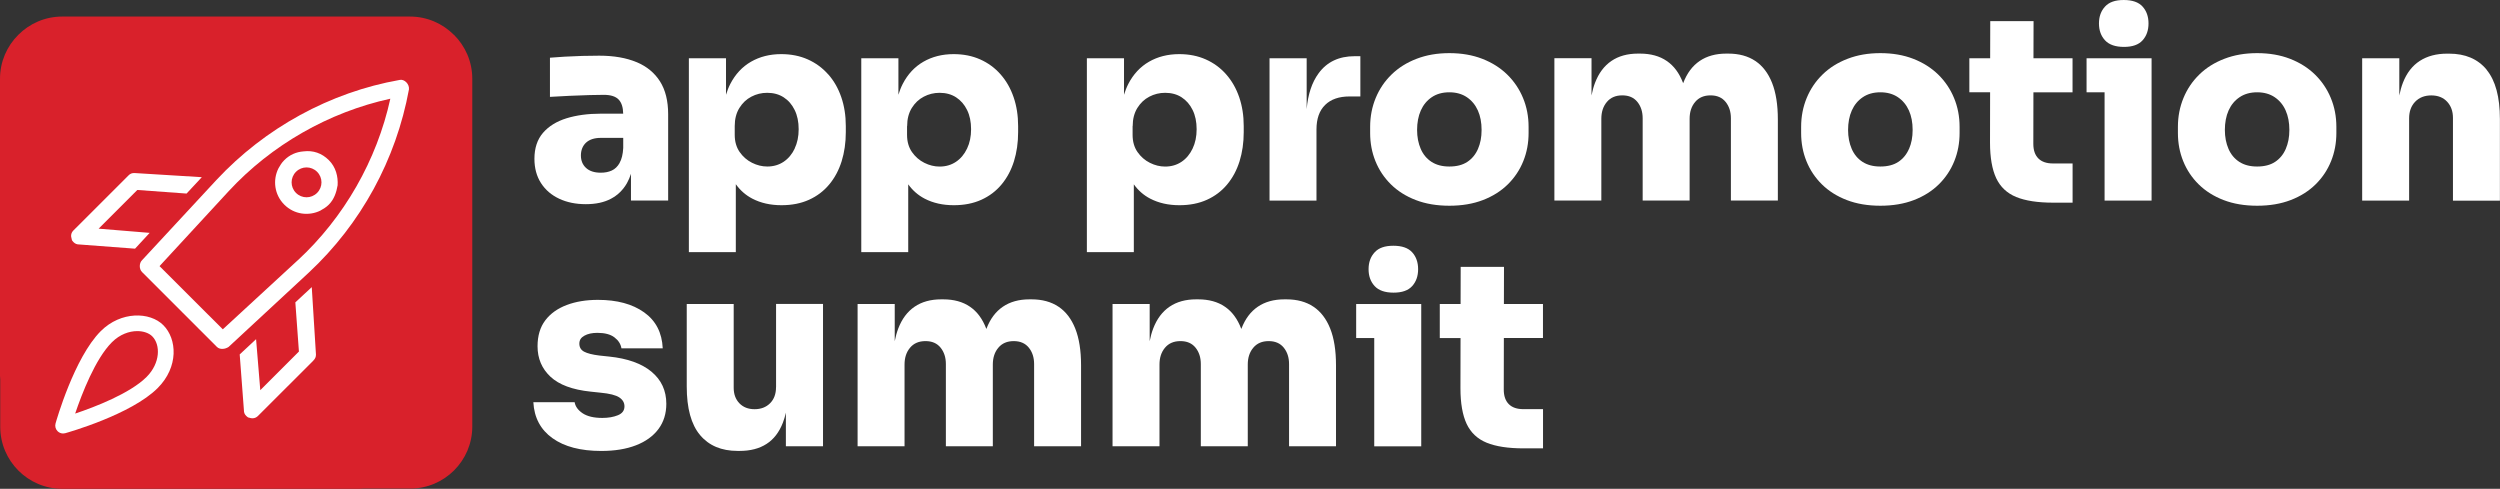 <?xml version="1.0" encoding="UTF-8"?>
<svg id="Layer_1" data-name="Layer 1" xmlns="http://www.w3.org/2000/svg" viewBox="0 0 529.82 103.59">
  <rect x="0" y="0" width="529.82" height="103.59" fill="#333333" stroke="none"/>
  <defs>
    <style>
      .cls-1 {
        fill: #d9212b;
      }

      .cls-1, .cls-2 {
        stroke-width: 0px;
      }

      .cls-2 {
        fill: #fff;
      }
    </style>
  </defs>
  <g>
    <path class="cls-2" d="M134.9,13.17c-2.17-.91-4.8-1.37-7.9-1.37-1.09,0-2.29.02-3.58.05-1.29.04-2.54.09-3.75.16-1.2.07-2.24.15-3.12.22v8.3c1.24-.07,2.61-.14,4.1-.22,1.5-.07,2.92-.13,4.27-.16,1.35-.04,2.37-.05,3.06-.05,1.46,0,2.51.34,3.14,1.01.62.66.93,1.65.95,2.98h-4.75c-2.73,0-5.16.33-7.27.98-2.11.66-3.77,1.69-4.98,3.09-1.2,1.4-1.81,3.23-1.81,5.49,0,2,.47,3.72,1.4,5.16.93,1.44,2.21,2.54,3.86,3.31,1.64.77,3.52,1.15,5.63,1.15s3.89-.38,5.33-1.15c1.44-.76,2.57-1.87,3.39-3.31.34-.6.62-1.27.85-1.98v5.67h7.88v-18.3c0-2.8-.57-5.12-1.72-6.94-1.15-1.82-2.81-3.19-4.98-4.1ZM131.32,34.53c-.44.77-.99,1.3-1.67,1.61-.68.31-1.45.46-2.33.46-1.35,0-2.39-.34-3.12-1.01-.73-.67-1.09-1.56-1.09-2.65s.36-2.03,1.09-2.71c.73-.67,1.77-1.01,3.12-1.01h4.76v2.13c-.07,1.35-.33,2.41-.77,3.17Z"/>
    <path class="cls-2" d="M175.51,15.76c-1.2-1.37-2.64-2.42-4.32-3.17-1.68-.75-3.56-1.12-5.63-1.12-2.41,0-4.54.54-6.4,1.61-1.86,1.07-3.33,2.65-4.4,4.73-.36.7-.65,1.47-.9,2.27v-7.73h-7.87v41.09h9.95v-14.4c.94,1.31,2.1,2.33,3.5,3.06,1.79.93,3.85,1.39,6.18,1.39,2.19,0,4.13-.38,5.83-1.15,1.7-.77,3.13-1.85,4.29-3.25,1.17-1.4,2.04-3.04,2.63-4.92.58-1.88.88-3.92.88-6.15v-1.31c0-2.22-.32-4.26-.96-6.12-.64-1.86-1.56-3.47-2.76-4.83ZM168.43,31.47c-.57,1.2-1.35,2.14-2.35,2.81-1,.67-2.16,1.01-3.47,1.01-1.1,0-2.17-.26-3.23-.79-1.06-.53-1.93-1.29-2.63-2.29-.69-1-1.04-2.21-1.04-3.63v-1.86c0-1.5.33-2.77.98-3.83.66-1.06,1.5-1.86,2.54-2.4,1.04-.55,2.16-.82,3.36-.82,1.35,0,2.51.32,3.5.96.99.64,1.76,1.53,2.32,2.68.57,1.15.85,2.51.85,4.07s-.28,2.9-.85,4.1Z"/>
    <path class="cls-2" d="M192.46,39.04c.94,1.31,2.1,2.33,3.5,3.06,1.79.93,3.85,1.39,6.18,1.39,2.19,0,4.13-.38,5.83-1.15,1.7-.77,3.13-1.85,4.29-3.25,1.17-1.4,2.04-3.04,2.63-4.92.58-1.88.88-3.92.88-6.15v-1.31c0-2.22-.32-4.26-.96-6.12-.64-1.86-1.56-3.47-2.76-4.83-1.2-1.37-2.64-2.42-4.32-3.17-1.68-.75-3.56-1.12-5.63-1.12-2.41,0-4.54.54-6.4,1.61-1.86,1.07-3.33,2.65-4.4,4.73-.36.7-.65,1.47-.9,2.27v-7.73h-7.87v41.09h9.95v-14.4ZM192.25,26.72c0-1.5.33-2.77.98-3.83.66-1.06,1.5-1.86,2.54-2.4,1.04-.55,2.16-.82,3.36-.82,1.35,0,2.51.32,3.5.96.98.64,1.76,1.53,2.32,2.68.57,1.15.85,2.51.85,4.07s-.28,2.9-.85,4.1c-.57,1.2-1.35,2.14-2.35,2.81-1,.67-2.16,1.01-3.47,1.01-1.1,0-2.17-.26-3.23-.79-1.06-.53-1.93-1.29-2.63-2.29-.69-1-1.04-2.21-1.04-3.63v-1.86Z"/>
    <path class="cls-2" d="M240.27,39.04c.94,1.31,2.1,2.34,3.5,3.06,1.79.93,3.85,1.39,6.18,1.39,2.19,0,4.13-.38,5.83-1.15,1.7-.77,3.13-1.85,4.29-3.25,1.17-1.4,2.04-3.04,2.63-4.92.58-1.88.88-3.92.88-6.15v-1.31c0-2.22-.32-4.26-.96-6.12-.64-1.86-1.56-3.47-2.76-4.83-1.2-1.37-2.64-2.42-4.32-3.17-1.68-.75-3.56-1.12-5.63-1.12-2.41,0-4.54.54-6.4,1.61-1.86,1.07-3.33,2.65-4.4,4.73-.36.7-.65,1.47-.9,2.27v-7.73h-7.87v41.09h9.95v-14.4ZM240.05,26.72c0-1.5.33-2.77.98-3.83.66-1.06,1.5-1.86,2.54-2.4,1.04-.55,2.16-.82,3.36-.82,1.35,0,2.52.32,3.5.96.98.64,1.76,1.53,2.32,2.68.57,1.15.85,2.51.85,4.07s-.28,2.9-.85,4.1c-.57,1.2-1.35,2.14-2.35,2.81-1,.67-2.16,1.01-3.47,1.01-1.1,0-2.17-.26-3.23-.79-1.06-.53-1.93-1.29-2.63-2.29-.69-1-1.04-2.21-1.04-3.63v-1.86Z"/>
    <path class="cls-2" d="M288.29,11.91h-1.2c-3.32,0-5.86,1.2-7.63,3.61-1.43,1.94-2.27,4.49-2.54,7.61v-10.78h-7.87v30.16h9.95v-15.08c0-2.26.61-3.99,1.83-5.19,1.22-1.2,2.94-1.8,5.17-1.8h2.3v-8.52Z"/>
    <path class="cls-2" d="M294.77,39.07c1.44,1.42,3.2,2.53,5.28,3.33,2.08.8,4.45,1.2,7.11,1.2s5.03-.4,7.11-1.2c2.08-.8,3.84-1.91,5.28-3.33,1.44-1.42,2.53-3.06,3.28-4.92.75-1.86,1.12-3.84,1.12-5.96v-1.31c0-2.18-.39-4.22-1.18-6.12-.78-1.89-1.91-3.55-3.36-4.97-1.46-1.42-3.22-2.53-5.28-3.33-2.06-.8-4.39-1.2-6.97-1.2s-4.87.4-6.95,1.2c-2.08.8-3.85,1.91-5.3,3.33-1.46,1.42-2.58,3.08-3.36,4.97-.78,1.89-1.18,3.93-1.18,6.12v1.31c0,2.11.37,4.1,1.12,5.96.75,1.86,1.84,3.5,3.28,4.92ZM301.11,23.41c.53-1.18,1.3-2.12,2.32-2.81,1.02-.69,2.26-1.04,3.72-1.04s2.7.35,3.72,1.04c1.02.69,1.8,1.63,2.33,2.81.53,1.18.79,2.56.79,4.12s-.25,2.83-.76,4.02c-.51,1.18-1.27,2.1-2.27,2.76-1,.66-2.27.98-3.8.98s-2.75-.33-3.77-.98c-1.02-.66-1.79-1.58-2.3-2.76-.51-1.18-.77-2.52-.77-4.02s.26-2.94.79-4.12Z"/>
    <path class="cls-2" d="M372,12.92c-1.55-1.04-3.46-1.56-5.72-1.56h-.44c-2.23,0-4.1.52-5.63,1.56-1.53,1.04-2.69,2.59-3.47,4.64,0,.03-.02.05-.03.08,0-.03-.02-.05-.03-.08-.79-2.06-1.93-3.61-3.45-4.64-1.51-1.04-3.4-1.56-5.66-1.56h-.44c-2.23,0-4.1.52-5.63,1.56-1.53,1.04-2.69,2.59-3.47,4.64-.31.81-.55,1.7-.74,2.67v-7.89h-7.87v30.16h9.95v-17.32c0-1.46.39-2.65,1.18-3.58.78-.93,1.87-1.39,3.26-1.39s2.45.46,3.2,1.39c.75.93,1.12,2.09,1.12,3.47v17.43h9.95v-17.32c0-1.46.39-2.65,1.18-3.58.78-.93,1.87-1.39,3.25-1.39s2.45.46,3.2,1.39c.75.93,1.12,2.09,1.12,3.47v17.43h9.95v-17.16c0-3.13-.41-5.73-1.23-7.79-.82-2.06-2.01-3.61-3.56-4.64Z"/>
    <path class="cls-2" d="M410.75,15.79c-1.46-1.42-3.22-2.53-5.28-3.33-2.06-.8-4.39-1.2-6.97-1.2s-4.87.4-6.95,1.2c-2.08.8-3.85,1.91-5.3,3.33-1.46,1.42-2.58,3.08-3.36,4.97-.78,1.89-1.18,3.93-1.18,6.12v1.31c0,2.11.37,4.1,1.12,5.96.75,1.86,1.84,3.5,3.28,4.92,1.44,1.42,3.2,2.53,5.28,3.33,2.08.8,4.45,1.2,7.11,1.2s5.03-.4,7.11-1.2c2.08-.8,3.84-1.91,5.28-3.33,1.44-1.42,2.53-3.06,3.28-4.92.75-1.86,1.12-3.84,1.12-5.96v-1.31c0-2.18-.39-4.22-1.18-6.12-.78-1.89-1.91-3.55-3.36-4.97ZM404.57,31.55c-.51,1.18-1.27,2.1-2.27,2.76-1,.66-2.27.98-3.8.98s-2.75-.33-3.77-.98c-1.02-.66-1.79-1.58-2.3-2.76-.51-1.18-.77-2.52-.77-4.02s.26-2.94.79-4.12c.53-1.18,1.3-2.12,2.33-2.81,1.02-.69,2.26-1.04,3.72-1.04s2.7.35,3.72,1.04c1.02.69,1.8,1.63,2.33,2.81.53,1.18.79,2.56.79,4.12s-.25,2.83-.76,4.02Z"/>
    <path class="cls-2" d="M430.98,4.48h-9.19l-.02,7.87h-4.41v7.21h4.4l-.02,10.66c0,3.17.44,5.68,1.31,7.54.88,1.86,2.29,3.19,4.24,3.99,1.95.8,4.57,1.2,7.85,1.2h4.1v-8.31h-4.16c-1.35,0-2.38-.35-3.09-1.06-.71-.71-1.07-1.74-1.07-3.09l.02-10.93h8.29v-7.21h-8.28l.02-7.87Z"/>
    <polygon class="cls-2" points="442.2 12.35 442.2 19.56 446.02 19.56 446.02 42.51 455.98 42.51 455.98 19.56 455.98 12.35 446.02 12.35 442.2 12.35"/>
    <path class="cls-2" d="M450.13,9.94c1.79,0,3.1-.46,3.94-1.39.84-.93,1.26-2.12,1.26-3.58s-.42-2.65-1.26-3.58c-.84-.93-2.17-1.39-3.99-1.39s-3.11.46-3.96,1.39c-.86.93-1.29,2.12-1.29,3.58s.43,2.65,1.29,3.58c.86.93,2.2,1.39,4.02,1.39Z"/>
    <path class="cls-2" d="M490.6,15.79c-1.46-1.42-3.22-2.53-5.28-3.33-2.06-.8-4.39-1.2-6.97-1.2s-4.87.4-6.95,1.2c-2.08.8-3.85,1.91-5.3,3.33-1.46,1.42-2.58,3.08-3.36,4.97-.78,1.89-1.18,3.93-1.18,6.12v1.31c0,2.11.37,4.1,1.12,5.96.75,1.86,1.84,3.5,3.28,4.92,1.44,1.42,3.2,2.53,5.28,3.33,2.08.8,4.45,1.2,7.11,1.2s5.03-.4,7.11-1.2c2.08-.8,3.84-1.91,5.28-3.33,1.44-1.42,2.53-3.06,3.28-4.92.75-1.86,1.12-3.84,1.12-5.96v-1.31c0-2.18-.39-4.22-1.18-6.12-.78-1.89-1.91-3.55-3.36-4.97ZM484.42,31.55c-.51,1.18-1.27,2.1-2.27,2.76-1,.66-2.27.98-3.8.98s-2.75-.33-3.77-.98c-1.02-.66-1.79-1.58-2.3-2.76-.51-1.18-.77-2.52-.77-4.02s.26-2.94.79-4.12c.53-1.18,1.3-2.12,2.33-2.81,1.02-.69,2.26-1.04,3.72-1.04s2.7.35,3.72,1.04c1.02.69,1.8,1.63,2.32,2.81.53,1.18.79,2.56.79,4.12s-.26,2.83-.76,4.02Z"/>
    <path class="cls-2" d="M527,14.78c-1.88-2.28-4.53-3.41-7.96-3.41h-.44c-2.26,0-4.18.51-5.77,1.53-1.58,1.02-2.78,2.56-3.58,4.62-.32.82-.57,1.73-.77,2.72v-7.89h-7.87v30.16h9.95v-17.43c0-1.46.43-2.63,1.28-3.52.86-.89,2-1.34,3.42-1.34s2.54.45,3.36,1.34c.82.89,1.23,2.03,1.23,3.42v17.54h9.95v-17.27c0-4.7-.94-8.19-2.82-10.46Z"/>
    <path class="cls-2" d="M138.07,78.77c-2.1-1.73-5.08-2.8-8.94-3.2l-2.08-.22c-1.5-.18-2.58-.46-3.26-.82-.67-.36-1.01-.93-1.01-1.7s.35-1.29,1.07-1.69c.71-.4,1.63-.6,2.76-.6,1.57,0,2.77.32,3.61.96.84.64,1.33,1.41,1.48,2.32h8.75c-.15-3.31-1.46-5.86-3.94-7.62-2.48-1.77-5.74-2.65-9.79-2.65-2.48,0-4.69.36-6.62,1.09-1.93.73-3.45,1.81-4.54,3.25-1.09,1.44-1.64,3.27-1.64,5.49,0,2.59.91,4.74,2.73,6.45,1.82,1.71,4.67,2.77,8.53,3.17l2.08.22c1.93.18,3.26.52,3.99,1.01.73.49,1.09,1.12,1.09,1.89,0,.87-.46,1.5-1.39,1.88-.93.38-2.03.57-3.31.57-1.79,0-3.17-.33-4.16-.98-.98-.66-1.55-1.44-1.7-2.35h-8.75c.18,3.28,1.53,5.82,4.05,7.62,2.51,1.8,5.96,2.71,10.34,2.71,2.84,0,5.3-.4,7.36-1.2,2.06-.8,3.65-1.95,4.76-3.44,1.11-1.49,1.67-3.28,1.67-5.35,0-2.8-1.05-5.07-3.14-6.8Z"/>
    <path class="cls-2" d="M164.46,82.07c0,1.42-.42,2.55-1.26,3.39-.84.84-1.93,1.26-3.28,1.26s-2.42-.42-3.23-1.26c-.8-.84-1.2-1.93-1.2-3.28v-17.76h-9.95v17.48c0,4.63.94,8.06,2.82,10.3,1.88,2.24,4.53,3.36,7.96,3.36h.44c2.26,0,4.16-.49,5.69-1.48,1.53-.98,2.69-2.49,3.47-4.51.25-.65.46-1.36.63-2.12v7.12h7.87v-30.16h-9.95v17.65Z"/>
    <path class="cls-2" d="M224.33,65c-1.55-1.04-3.46-1.56-5.72-1.56h-.44c-2.23,0-4.1.52-5.63,1.56-1.53,1.04-2.69,2.59-3.47,4.64,0,.03-.02.05-.03.08,0-.03-.02-.05-.03-.08-.79-2.06-1.93-3.61-3.45-4.64-1.51-1.04-3.4-1.56-5.66-1.56h-.44c-2.23,0-4.1.52-5.63,1.56-1.53,1.04-2.69,2.59-3.47,4.64-.31.81-.55,1.7-.74,2.67v-7.89h-7.87v30.16h9.95v-17.32c0-1.46.39-2.65,1.18-3.58.78-.93,1.87-1.39,3.26-1.39s2.45.46,3.2,1.39c.75.93,1.12,2.09,1.12,3.47v17.43h9.95v-17.32c0-1.46.39-2.65,1.18-3.58.78-.93,1.87-1.39,3.25-1.39s2.45.46,3.2,1.39c.75.93,1.12,2.09,1.12,3.47v17.43h9.95v-17.16c0-3.13-.41-5.73-1.23-7.79-.82-2.06-2.01-3.61-3.56-4.64Z"/>
    <path class="cls-2" d="M278.36,65c-1.55-1.04-3.46-1.56-5.72-1.56h-.44c-2.23,0-4.1.52-5.63,1.56-1.53,1.04-2.69,2.59-3.47,4.64,0,.03-.02.05-.03.08,0-.03-.02-.05-.03-.08-.79-2.06-1.93-3.61-3.45-4.64-1.51-1.04-3.4-1.56-5.66-1.56h-.44c-2.23,0-4.1.52-5.63,1.56-1.53,1.04-2.69,2.59-3.47,4.64-.31.81-.55,1.7-.74,2.67v-7.89h-7.87v30.16h9.95v-17.32c0-1.46.39-2.65,1.18-3.58.78-.93,1.87-1.39,3.26-1.39s2.45.46,3.2,1.39c.75.93,1.12,2.09,1.12,3.47v17.43h9.95v-17.32c0-1.46.39-2.65,1.18-3.58.78-.93,1.87-1.39,3.25-1.39s2.45.46,3.2,1.39c.75.93,1.12,2.09,1.12,3.47v17.43h9.95v-17.16c0-3.13-.41-5.73-1.23-7.79-.82-2.06-2.01-3.61-3.56-4.64Z"/>
    <polygon class="cls-2" points="287.41 64.43 287.41 71.64 291.24 71.64 291.24 94.59 301.2 94.59 301.2 71.64 301.2 64.43 291.24 64.43 287.41 64.43"/>
    <path class="cls-2" d="M295.34,62.02c1.79,0,3.1-.46,3.94-1.39.84-.93,1.26-2.12,1.26-3.58s-.42-2.65-1.26-3.58c-.84-.93-2.17-1.39-3.99-1.39s-3.11.46-3.96,1.39c-.86.93-1.29,2.12-1.29,3.58s.43,2.65,1.29,3.58c.86.93,2.19,1.39,4.02,1.39Z"/>
    <path class="cls-2" d="M318.75,56.56h-9.19l-.02,7.87h-4.41v7.21h4.4l-.02,10.65c0,3.17.44,5.68,1.31,7.54.88,1.86,2.29,3.19,4.24,3.99,1.95.8,4.57,1.2,7.85,1.2h4.1v-8.31h-4.16c-1.35,0-2.38-.35-3.09-1.06-.71-.71-1.07-1.74-1.07-3.09l.02-10.93h8.29v-7.21h-8.28l.02-7.87Z"/>
  </g>
  <g>
    <path class="cls-1" d="M96.2,7.39c-2.38-2.39-5.67-3.88-9.31-3.88H13.18c-3.63,0-6.92,1.48-9.31,3.88C1.48,9.77,0,13.06,0,16.69v62.95c0,.29.02.55.05.8v10c0,7.25,5.89,13.15,13.14,13.15h62.95c.29,0,.55-.02.8-.05h10c7.25,0,13.15-5.89,13.15-13.14V16.69c0-3.63-1.48-6.92-3.88-9.31"/>
    <path class="cls-2" d="M62.59,64.06l.76,10.44-8.19,8.19-.89-10.81-3.47,3.23.89,11.8c0,.5.12.87.5,1.24.12.12.37.37.62.37.74.25,1.36.12,1.86-.37l11.67-11.66c.5-.5.62-.87.62-1.36l-.89-14.28-3.48,3.23Z"/>
    <path class="cls-2" d="M20.91,48.45l8.19-8.19,10.44.76,3.23-3.47-14.29-.88c-.5,0-.87.12-1.24.5l-11.67,11.66c-.5.5-.62,1.12-.37,1.86,0,.25.25.5.37.62.37.37.75.5,1.24.5l11.81.89,3.1-3.35-10.82-.89Z"/>
    <path class="cls-2" d="M84.7,16.94c-14.77,2.61-28.55,10.17-38.85,21.22l-15.76,17c-.62.62-.62,1.86,0,2.48l11.89,11.89h0s3.99,3.99,3.99,3.99c.62.62,1.74.5,2.48,0l17-15.76c11.05-10.3,18.49-23.94,21.22-38.83.12-1.12-.99-2.23-1.99-1.99M63.11,55.15l-15.89,14.64-3.62-3.61h0s-9.79-9.78-9.79-9.78l14.65-15.88c9.06-9.8,21.22-16.75,34.26-19.6-2.85,13.03-9.81,25.19-19.61,34.24"/>
    <path class="cls-2" d="M67.95,44.6c.62-.37,1.12-.62,1.74-1.24,1.12-1.12,1.61-2.61,1.86-4.09.12-1.86-.37-3.85-1.86-5.33-1.49-1.49-3.35-2.11-5.34-1.86-1.61.12-2.98.74-4.1,1.86-.62.62-.87,1.12-1.24,1.74-1.24,2.48-.87,5.58,1.24,7.69,2.11,2.11,5.21,2.48,7.7,1.24M62.73,36.41c1.24-1.24,3.23-1.24,4.47,0,1.24,1.24,1.24,3.23,0,4.47-1.24,1.24-3.23,1.24-4.47,0-1.24-1.24-1.24-3.23,0-4.47"/>
    <path class="cls-2" d="M29.09,70.17c-1.69,0-3.68.67-5.38,2.37-3.5,3.5-6.37,10.94-7.78,15.11,4.18-1.4,11.62-4.26,15.13-7.76,2.94-2.94,2.99-6.83,1.2-8.62-.67-.67-1.83-1.1-3.17-1.1M13.38,91.87c-.44,0-.86-.17-1.18-.49-.43-.43-.59-1.05-.43-1.63.16-.57,3.97-13.96,9.58-19.57,4.28-4.28,10.43-4.11,13.26-1.27,2.92,2.92,3.29,8.85-1.2,13.34-5.61,5.61-19.02,9.4-19.59,9.56-.15.04-.3.06-.45.06"/>
  </g>
</svg>
